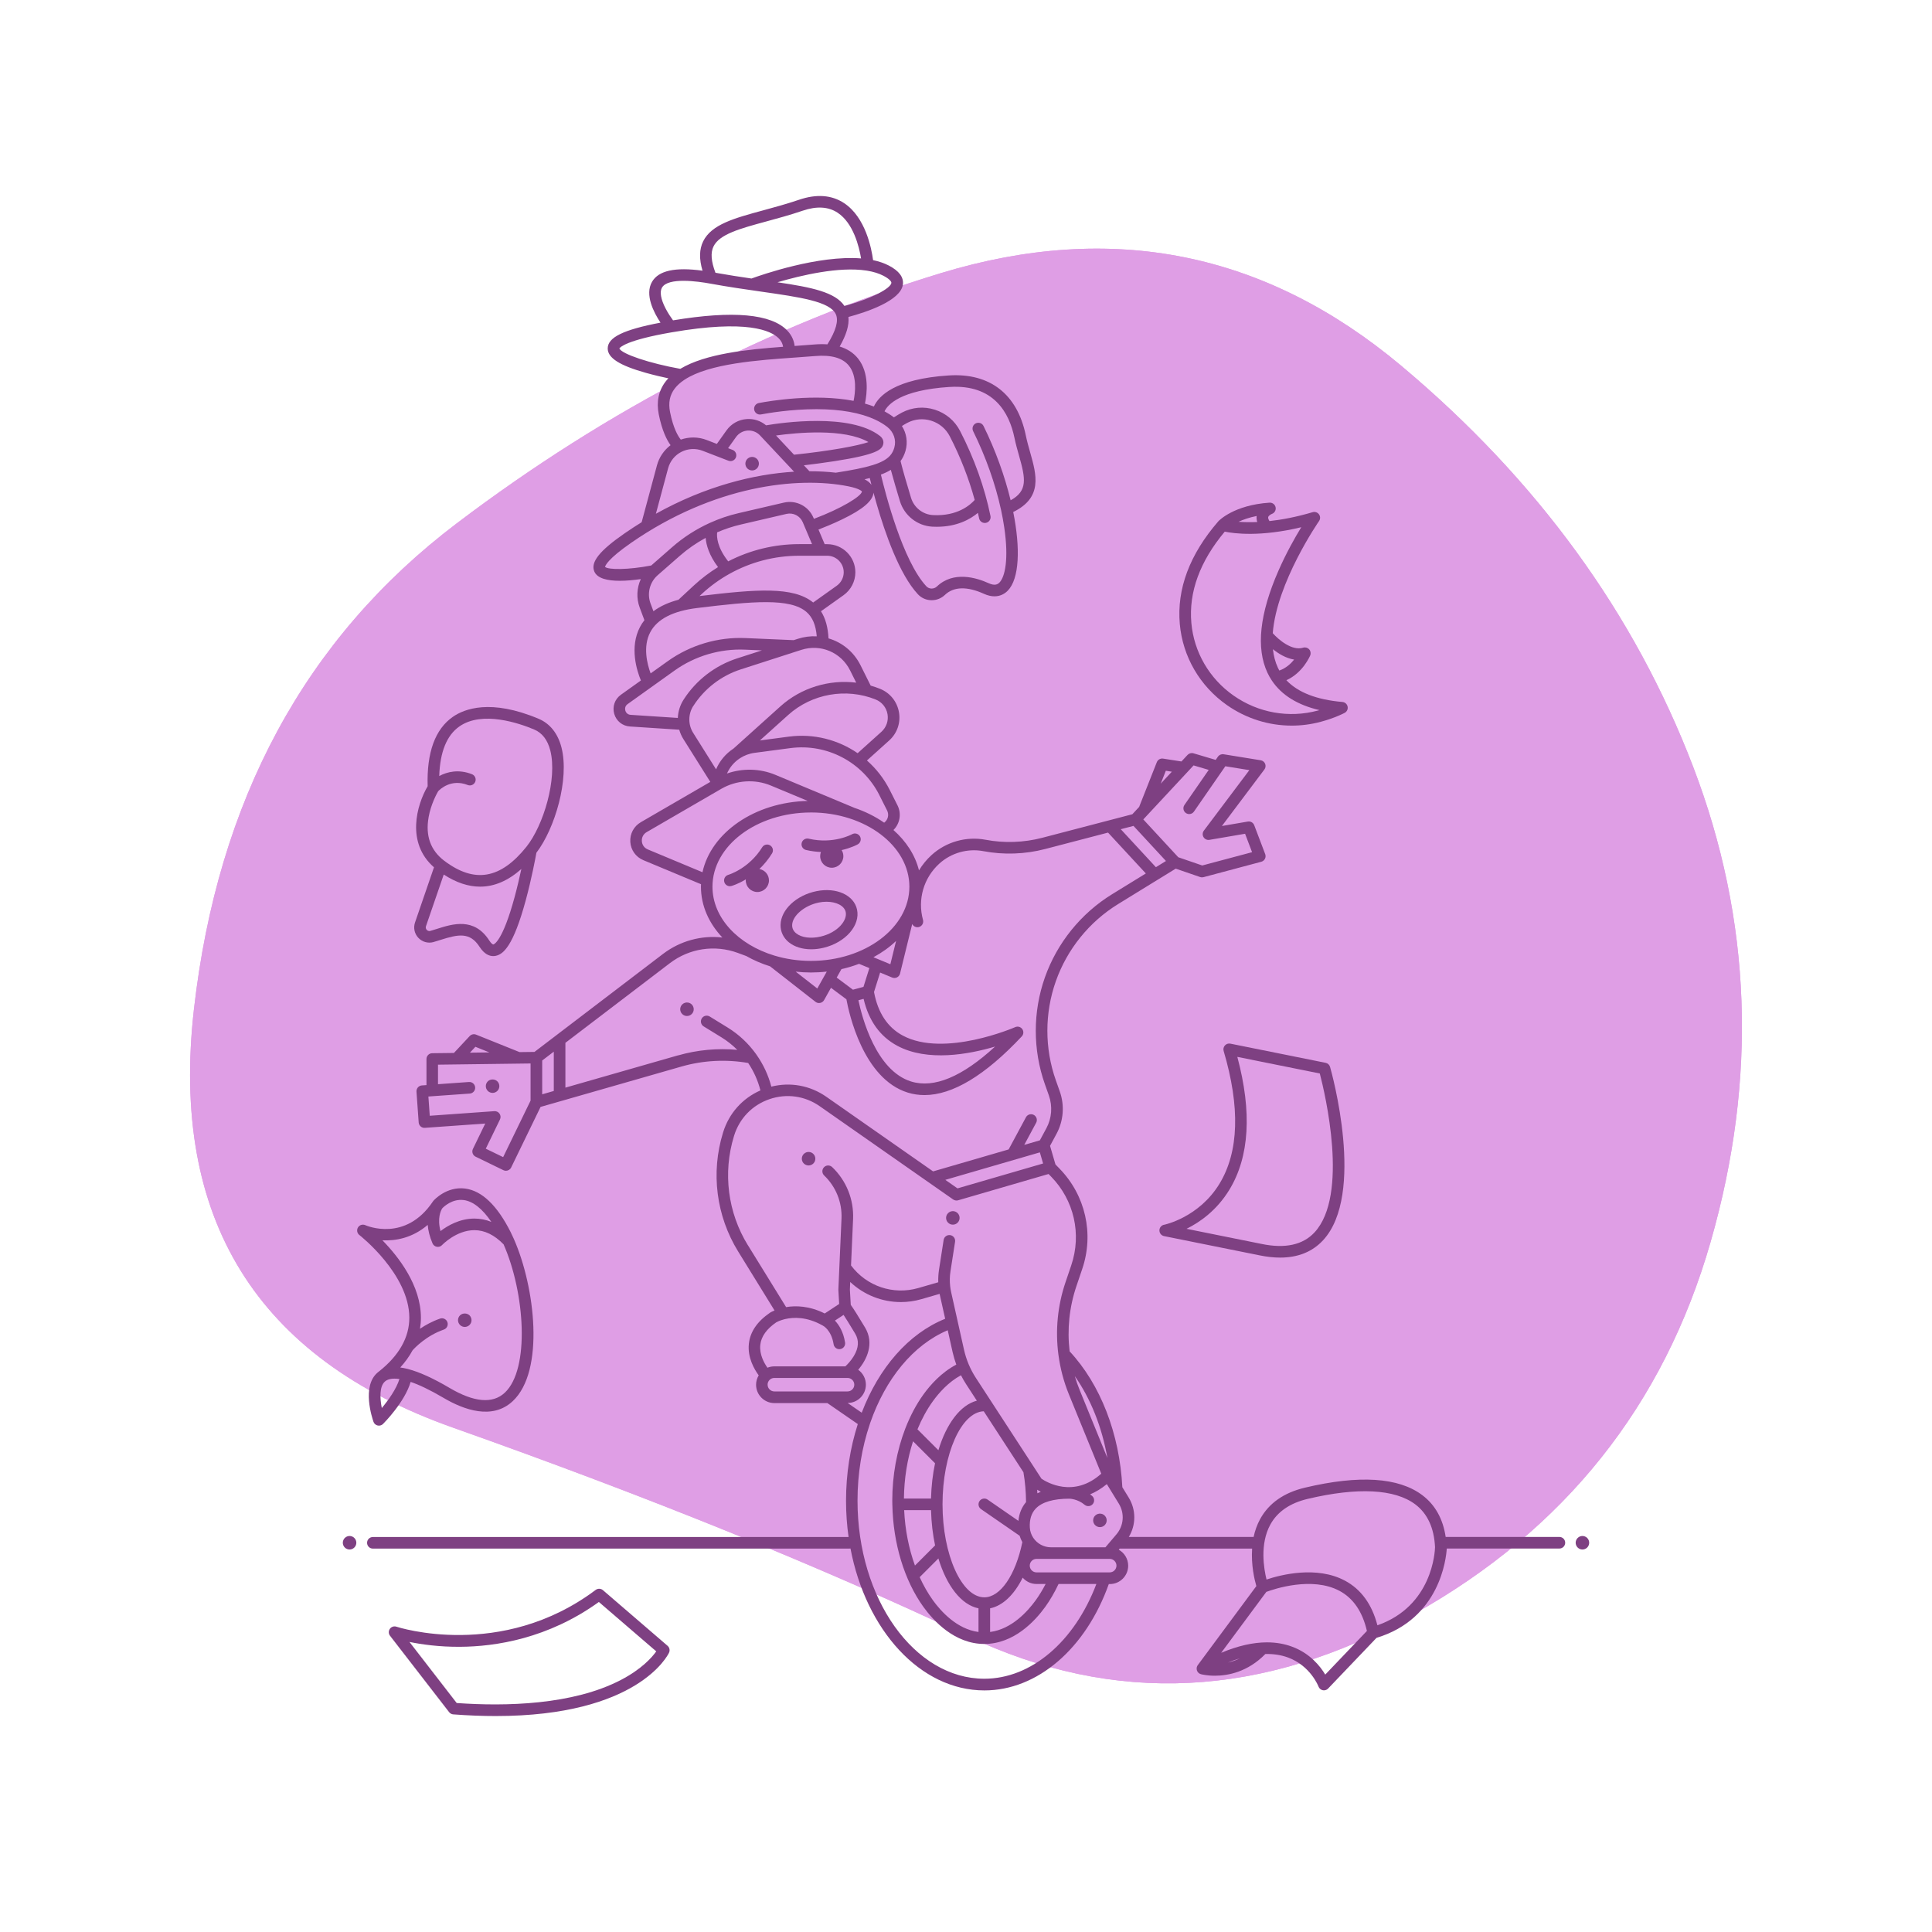 <?xml version="1.0" encoding="UTF-8"?> <svg xmlns="http://www.w3.org/2000/svg" xmlns:xlink="http://www.w3.org/1999/xlink" id="Layer_1" viewBox="0 0 1000 1000"><defs><style>.cls-1{clip-path:url(#clippath);}.cls-2,.cls-3{fill:#df9ee5;}.cls-3,.cls-4{stroke-width:0px;}.cls-4{fill:#7e4082;}</style><clipPath id="clippath"><path class="cls-3" d="M885.38,642.91c-24.33,84.67-75.5,148.83-153.5,192.5s-155,47.5-231,11.5c-76-36-164.83-72-266.5-108-101.67-36-146.33-108.17-134-216.5,12.33-108.33,57.67-192.17,136-251.5,78.33-59.33,161.83-102.5,250.5-129.5,88.67-27,168.17-11,238.5,48s120.67,128.17,151,207.5,33.33,161.33,9,246Z"></path></clipPath></defs><path class="cls-2" d="M885.38,642.91c-24.33,84.67-75.5,148.83-153.5,192.5s-155,47.5-231,11.5c-76-36-164.83-72-266.5-108-101.67-36-146.33-108.17-134-216.5,12.33-108.33,57.67-192.17,136-251.5,78.33-59.33,161.83-102.5,250.5-129.5,88.67-27,168.17-11,238.5,48s120.67,128.17,151,207.5,33.33,161.33,9,246Z"></path><g class="cls-1"><path class="cls-3" d="M885.38,642.91c-24.33,84.67-75.5,148.83-153.5,192.5s-155,47.5-231,11.5c-76-36-164.83-72-266.5-108-101.67-36-146.33-108.17-134-216.5,12.33-108.33,57.67-192.17,136-251.5,78.33-59.33,161.83-102.5,250.5-129.5,88.67-27,168.17-11,238.5,48s120.67,128.17,151,207.5,33.33,161.33,9,246Z"></path></g><path class="cls-4" d="M807.06,795.52h-58.78c-1.4-9.35-5.44-16.61-12.09-21.62-12.25-9.24-32.69-10.55-60.75-3.89-10.89,2.58-18.69,8.05-23.19,16.26-1.64,2.99-2.71,6.13-3.38,9.26h-64.6c3.77-6.21,3.83-14.06-.07-20.41l-3.28-5.34c-1.42-27.68-11.33-53.2-27.28-70.32-1.35-11.32-.18-22.88,3.54-33.84l2.98-8.79c6.2-18.27,1.67-38.2-11.8-52l-2.06-2.12-2.8-9.62,3.38-6.28c3.6-6.69,4.21-14.63,1.69-21.79l-2.08-5.88c-5.84-16.54-5.83-34.76.02-51.3,5.85-16.54,17.3-30.71,32.24-39.9l20.59-12.67s0,0,.01,0l9.2-5.66,12.64,4.35c.32.11.65.16.98.16.26,0,.52-.03.77-.1l29.89-7.97c.82-.22,1.51-.77,1.9-1.53.39-.75.44-1.64.13-2.43l-5.68-14.96c-.51-1.34-1.9-2.13-3.31-1.89l-13.42,2.3,22-29.26c.63-.84.78-1.95.39-2.92-.39-.97-1.27-1.67-2.3-1.84l-19.2-3.11c-1.14-.18-2.29.3-2.95,1.25l-1.15,1.67-11.51-3.42c-1.09-.32-2.27,0-3.05.83l-3.17,3.4-9.5-1.48c-1.39-.22-2.74.56-3.25,1.86l-9,22.76c-.04.11-.07.23-.1.34l-3.57,3.84-46.66,12.19c-9.51,2.48-19.64,2.84-29.29,1.01-10.01-1.89-20.47,1.08-28,7.94-2.58,2.35-4.74,5.03-6.48,7.92-1.96-7.91-6.63-15.08-13.22-20.9,3.35-3.31,4.27-8.46,2.1-12.77l-4-7.93c-2.99-5.93-7.03-11.07-11.82-15.29l11.52-10.36c4.13-3.72,6.02-9.2,5.05-14.67s-4.62-9.98-9.77-12.06c-1.6-.65-3.23-1.2-4.87-1.67l-5.24-10.52c-3.49-7.01-9.58-11.89-16.58-13.92-.28-5.75-1.57-10.39-3.9-14.04l11.69-8.32c3.83-2.73,6.11-7.16,6.11-11.85,0-8.02-6.53-14.55-14.55-14.55h-1.33l-3.21-7.57c2.92-1.12,7.58-3.01,12.28-5.28,10.72-5.19,15.79-9.5,16.21-13.81.39,1.47.83,3.05,1.3,4.73.1.37.21.74.32,1.12,4.34,15.06,11.78,36.45,21.34,46.72,0,0,0,0,0,0,1.79,1.92,4.22,3.02,6.86,3.09.1,0,.2,0,.3,0,2.56,0,4.98-.97,6.84-2.75,4.52-4.32,11.49-4.51,20.16-.57,2.08.94,3.9,1.31,5.49,1.31,3.39,0,5.67-1.68,6.91-2.97,5.97-6.16,6.57-21.88,2.79-40.68,15.37-7.47,12.04-19.28,8.8-30.73-.82-2.89-1.66-5.87-2.3-8.95-4.42-21.35-18.56-32.36-39.83-31-28.05,1.79-36.34,10.69-38.79,16.09-1.5-.57-3.05-1.07-4.63-1.52,1.09-5.19,2.35-15.91-3.58-23.33-2.36-2.95-5.54-5.01-9.5-6.2,3.49-6.1,4.97-11.1,4.53-15.31,8.94-2.4,27.16-8.32,28.2-16.86.45-3.72-2.01-7.01-7.31-9.76-2.43-1.26-5.17-2.17-8.13-2.79-.8-6.04-3.91-22.14-14.97-29.49-6.4-4.25-14.24-4.85-23.29-1.78-6.49,2.2-12.92,3.95-18.59,5.49-14.99,4.07-26.82,7.29-31.11,16.07-2.01,4.11-2.11,9.11-.32,15.17-14.14-1.94-22.72-.07-26.12,5.73-3.91,6.66.87,15.88,4.37,21.16-19.33,3.69-27.32,7.65-27.32,13.37,0,4.89,6.1,8.78,19.76,12.62,4.21,1.18,8.38,2.14,11.63,2.83-.51.54-1,1.1-1.44,1.68-3.64,4.77-4.82,10.48-3.52,16.99,1.67,8.34,4.13,13.2,6.1,15.94-3.41,2.59-5.91,6.24-7.04,10.43l-7.92,29.44c-2.91,1.8-5.83,3.69-8.73,5.7-13.1,9.06-17.82,14.99-15.77,19.81,1.54,3.64,6.91,4.81,13.18,4.81,3.52,0,7.31-.37,10.88-.88-2.09,4.58-2.39,9.91-.56,14.78l2.43,6.49c-.87,1.11-1.64,2.27-2.29,3.52-5.51,10.49-1.63,22.62.47,27.68l-10.36,7.4c-3.16,2.26-4.51,6.13-3.45,9.86,1.06,3.73,4.25,6.31,8.13,6.56l25.52,1.67c.48,1.7,1.2,3.34,2.17,4.88l13.91,22.13-35.94,20.85c-3.64,2.11-5.73,6.03-5.46,10.23.27,4.2,2.86,7.81,6.74,9.43l29.86,12.46c-.02.43-.04.86-.04,1.29,0,9.83,4.12,18.91,11.08,26.28-10.85-1.22-21.84,1.73-30.78,8.55l-66.46,50.67-7.73.1-22.49-9.04c-1.15-.46-2.46-.17-3.31.73l-8.17,8.75-11.25.14c-1.64.02-2.96,1.36-2.96,3v13.5s-2.39.17-2.39.17c-.79.06-1.53.43-2.05,1.03-.52.6-.78,1.38-.73,2.18l1.14,15.96c.12,1.65,1.55,2.92,3.21,2.78l31.24-2.22-6.38,13.14c-.72,1.49-.1,3.29,1.39,4.01l14.39,6.99c.42.21.87.3,1.31.3,1.11,0,2.18-.62,2.7-1.69l15.23-31.36,72.97-20.91c11.15-3.2,23.04-3.82,34.48-1.83,2.9,4.31,5.06,9.12,6.34,14.2-9.31,4.09-16.27,11.85-19.31,21.71l-.07.23c-6.36,20.65-3.49,43.05,7.86,61.44l18.83,30.52c-1.33.55-2.11,1.01-2.23,1.09-.04.03-.08.05-.13.08-6.59,4.49-10.27,9.89-10.93,16.05-.77,7.16,2.85,13.3,5.09,16.36-.86,1.43-1.36,3.09-1.36,4.87,0,5.23,4.26,9.49,9.49,9.49h27.42l15.74,10.86c-3.93,12.22-6.09,25.67-6.09,39.7,0,6.42.46,12.69,1.32,18.76h-246.23c-1.66,0-3,1.34-3,3s1.34,3,3,3h246.56c.22,0,.44-.03.65-.07,8.01,42.21,36.06,73.47,69.33,73.47,27.35,0,52.43-21.54,64.38-55.05h.54c5.23,0,9.49-4.26,9.49-9.49,0-3.56-1.97-6.66-4.88-8.29l.48-.57h68.55c-.59,8.56,1.26,16.22,2.19,19.4l-30.34,40.94c-.1.14-.19.28-.26.43,0,0,0,0,0,.01-.09.17-.15.35-.2.53,0,.01-.01.02-.01.04-.01.04-.01.08-.02.12-.03.13-.05.26-.06.39,0,.07,0,.14,0,.21,0,.11,0,.22.01.34,0,.07.02.15.03.22.02.11.05.22.08.33.02.07.04.13.06.2.04.12.1.23.16.34.03.05.05.1.08.15.08.13.17.25.26.37.02.03.04.06.06.08,0,0,0,0,0,0,.12.14.25.26.4.37.04.03.08.05.11.07.11.08.23.16.36.22.05.03.11.05.17.07.12.05.24.1.36.14.03,0,.05.02.08.03.29.08,3.07.79,7.22.79,6.7,0,16.96-1.88,26.12-11.24,4.22-.1,8.13.5,11.71,1.81,11.66,4.27,15.75,14.94,15.79,15.03.36.97,1.19,1.7,2.2,1.91.2.04.41.06.61.06.81,0,1.6-.33,2.17-.93l25.07-26.25c32.81-9.87,36.04-41.18,36.34-46.22h58.3c1.66,0,3-1.34,3-3s-1.34-3-3-3ZM577.86,794.18l-5.7,6.71h-28.1c-3.85,0-7.25-1.95-9.23-4.9,0,0,0,0,0,0-1.03-1.54-1.68-3.35-1.79-5.32-.23-4.14.79-7.43,3.02-9.79,3.24-3.42,9.14-5.16,17.53-5.16.04,0,4.19.1,7.79,3.14,1.27,1.07,3.16.91,4.23-.36,1.07-1.27.91-3.16-.36-4.23-.33-.28-.67-.55-1.01-.8,2.87-1.19,5.78-2.92,8.65-5.3l6.2,10.09c3.09,5.03,2.6,11.43-1.23,15.92ZM536.5,819.86h4.72c-1.56,3-3.26,5.82-5.11,8.39-4.13,5.72-12.43,15.01-23.63,16.46v-12.24c6.55-1.34,12.46-7.03,16.86-15.88,1.74,2,4.3,3.28,7.16,3.28ZM482.85,828.25c-2.59-3.59-4.86-7.6-6.83-11.91l9.69-9.69c4.3,14.2,11.84,24.01,20.76,25.82v12.24c-11.19-1.46-19.5-10.74-23.63-16.46ZM500.09,716.5l5.52,8.49c-8.55,2.25-15.74,11.89-19.9,25.65l-10.83-10.83c2.19-5.32,4.86-10.23,7.97-14.54,3.13-4.34,8.07-9.95,14.55-13.44.81,1.6,1.71,3.16,2.69,4.68ZM536.95,772.93c-.03-.62-.08-1.23-.12-1.85.58.36,1.21.72,1.87,1.06-.61.24-1.19.51-1.75.79ZM529.73,762.04c.85,4.96,1.3,10.14,1.35,15.44-2.25,2.66-3.58,5.91-3.95,9.71l-15.95-11.01c-1.37-.94-3.23-.6-4.17.76-.94,1.36-.6,3.23.76,4.17l19.99,13.79c.35,1.16.83,2.27,1.41,3.31-3.55,17.13-11.39,28.56-19.69,28.56-11.72,0-21.63-22.05-21.63-48.15s9.75-47.78,21.34-48.14l20.54,31.55ZM472.6,746.01l11.38,11.38c-1.19,5.63-1.92,11.78-2.09,18.26h-14.02c.11-10.36,1.75-20.47,4.73-29.64ZM481.9,781.65c.17,6.48.9,12.62,2.1,18.25l-10.42,10.42c-3.19-8.79-5.12-18.57-5.59-28.67h13.91ZM573.19,754.67l-14.38-35.25c-.96-2.35-1.79-4.74-2.5-7.16,8.26,11.8,14.08,26.44,16.88,42.41ZM495.6,615.1l-6.31-4.41,48.94-14.23,1.67,5.76-44.3,12.88ZM598.29,448.86l-18.18-19.66,6.58-1.72,16.81,18.17-5.21,3.21ZM617.79,396.17l7.84,2.33-12.57,18.16c-.94,1.36-.6,3.23.76,4.17,1.36.94,3.23.6,4.17-.76l16.24-23.46,12.43,2.01-23.55,31.32c-.74.98-.8,2.32-.16,3.37.64,1.05,1.86,1.6,3.07,1.39l18.43-3.15,3.62,9.54-25.79,6.88-12.4-4.26-18.11-19.58,23.04-24.75s0,0,0,0l2.98-3.21ZM603.43,398.94l3.12.49-5.76,6.19,2.64-6.68ZM447,517.01c2.64,11.32,8.49,19.49,17.43,24.28,15.66,8.41,37.11,4.42,50.63.41-17.04,15.66-31.62,21.74-43.44,18.09-18.27-5.64-25.47-33.34-27.31-42.06l2.68-.72ZM446.93,510.81l-5.45,1.46-8.41-6.27,2.46-4.39c3.16-.71,6.21-1.62,9.12-2.73l5.33,2.21-3.05,9.73ZM423.03,511.65l-11.18-8.73c2.58.28,5.21.44,7.89.44s5.52-.16,8.2-.47l-4.91,8.76ZM452.1,495.46c4.39-2.37,8.34-5.21,11.71-8.42l-2.96,12.05-8.76-3.63ZM455.17,411.59l4,7.93c1.08,2.15.48,4.77-1.44,6.23l-.09.07c-4.57-3.18-9.79-5.8-15.49-7.71-.03-.01-.06-.03-.09-.05l-40.69-16.99c-8-3.34-17-3.52-25.08-.7,1.41-3.22,3.72-5.93,6.63-7.85.04-.02.08-.05.12-.08,2.22-1.43,4.77-2.41,7.54-2.77l18.52-2.45c18.96-2.5,37.48,7.28,46.08,24.36ZM459.37,369.61c.6,3.42-.58,6.85-3.16,9.17l-12.3,11.07c-10.18-7-22.81-10.26-35.61-8.57l-14.99,1.98,14.67-13.2c12.24-11.02,30.01-14.15,45.28-7.99,3.22,1.3,5.5,4.12,6.11,7.54ZM436.71,296.19c0,2.76-1.34,5.36-3.59,6.97l-12.22,8.7c-10.22-8.35-29.2-6.94-58.83-3.34l1.16-1.08c4.41-4.09,9.25-7.59,14.41-10.46.03-.02.05-.03.08-.04,10.9-6.05,23.22-9.29,35.93-9.29h14.51c4.71,0,8.55,3.84,8.55,8.55ZM338.23,316.39l-1.51-4.03c-1.92-5.13-.44-11.01,3.68-14.62l11.44-10.02c4.11-3.6,8.61-6.72,13.4-9.31.32,3.75,1.8,9.01,6.41,15.12-4.42,2.73-8.61,5.9-12.49,9.49l-7.99,7.41c-5.18,1.38-9.5,3.36-12.94,5.94ZM413.66,281.64c-12.93,0-25.49,3.1-36.74,8.92-5.8-7.35-5.99-12.78-5.72-15.03,3.98-1.71,8.1-3.08,12.33-4.06l23.53-5.47c3.49-.82,7.05,1,8.45,4.3l4.8,11.33h-6.65ZM447.48,248.08c.94-.21,1.85-.42,2.72-.65,0,0,0,.01,0,.02.09.39.2.82.31,1.27.17.69.35,1.45.56,2.26-.84-1.22-2.12-2.17-3.6-2.91ZM491.48,200.29c22.96-1.46,30.93,13.45,33.58,26.23.68,3.29,1.56,6.38,2.4,9.37,3.33,11.74,4.63,18.15-4.36,23.06-3.01-12.39-7.76-25.77-14.03-38.46-.73-1.49-2.54-2.09-4.02-1.36-1.49.73-2.09,2.53-1.36,4.02,6.52,13.19,11.51,27.3,14.41,40.6,0,.04.02.07.03.11.67,3.09,1.23,6.14,1.67,9.13,2.45,16.62.33,25.63-2.46,28.51-.91.94-2.37,1.84-5.61.37-6.33-2.88-18.23-6.48-26.79,1.69-.77.73-1.78,1.1-2.83,1.08-1.02-.03-1.96-.45-2.65-1.19-12.18-13.09-21.16-47.95-23.51-57.8,1.9-.72,3.62-1.52,5.14-2.46,1.29,4.8,3.16,11.1,4.7,16.19,2.28,7.5,9.03,12.81,16.81,13.22.78.04,1.53.06,2.27.06,10.45,0,17.35-3.91,21.29-7.2.21.94.44,1.89.63,2.83.29,1.42,1.54,2.4,2.94,2.4.2,0,.4-.02.6-.06,1.62-.33,2.67-1.91,2.34-3.54-2.98-14.64-8.42-29.87-15.75-44.04-2.73-5.29-7.38-9.2-13.07-11-5.68-1.8-11.7-1.28-16.97,1.47-1.38.72-2.78,1.57-4.2,2.51-1.51-1.16-3.15-2.2-4.86-3.13,1.64-3.4,8.15-10.99,33.65-12.62ZM466.83,220.5c.96-.61,1.91-1.17,2.84-1.66,3.84-2,8.23-2.38,12.38-1.07,4.16,1.32,7.55,4.17,9.55,8.04,5.49,10.63,9.87,21.86,12.9,32.96-2.15,2.44-8.83,8.52-21.58,7.84-5.26-.28-9.84-3.88-11.38-8.97-1.9-6.24-4.28-14.3-5.42-18.99,1.11-1.51,1.97-3.23,2.55-5.23,1.3-4.51.58-9.11-1.84-12.91ZM461.37,146.45c-.34,2.79-10.27,8.21-24.28,11.91-4.78-7.13-16.92-9.64-34.66-12.26,12.41-3.65,31.84-8.2,45.95-6.06.19.05.38.08.58.09,3.07.51,5.88,1.35,8.29,2.6,3.18,1.65,4.21,3.04,4.12,3.72ZM369.32,127.54c3.09-6.34,13.77-9.24,27.29-12.91,5.76-1.56,12.28-3.34,18.94-5.6,7.2-2.44,13.26-2.08,18.03,1.09,8.13,5.39,11.1,17.55,12.1,23.63-22.16-1.76-51.54,8.52-56.71,10.41-5.84-.85-12.12-1.81-18.65-2.98-2.25-5.89-2.6-10.38-1.01-13.64ZM342.66,148.84c3.17-5.39,18.5-3.23,24.94-2.05,9.54,1.75,18.55,3.03,26.5,4.17,19.86,2.84,35.54,5.08,38.53,11.69,1.51,3.33.08,8.43-4.36,15.58-2.14-.15-4.44-.13-6.9.08-3.08.27-6.48.5-10.08.76-.25-2.33-1.22-5.26-3.75-7.92-8.26-8.72-28.17-10.51-59.17-5.34-1-1.36-2.55-3.61-3.88-6.18-2.47-4.77-3.12-8.61-1.84-10.79ZM320.57,180.36c.42-.66,3.71-4.3,27.05-8.34,38.94-6.74,51.45-.95,55.45,3.11,1.6,1.62,2.11,3.26,2.26,4.37-18.35,1.35-40.15,3.56-53.21,11.41-15.8-2.82-30.24-7.64-31.55-10.54ZM349.25,201.1c1.26-1.66,2.92-3.12,4.87-4.43.09-.05.18-.11.27-.18,12.7-8.32,37.98-10.09,57.17-11.43,3.68-.26,7.16-.5,10.33-.77,8.38-.72,14.27.96,17.5,4.99,4.33,5.39,3.31,13.94,2.43,18.2-20.13-3.86-43.22.02-49.05,1.13-1.63.31-2.7,1.88-2.39,3.51.31,1.63,1.88,2.7,3.51,2.39,3.37-.64,15.33-2.72,28.62-2.72.1,0,.2,0,.3,0,12.34.03,22.57,1.87,30.1,5.37.08.04.17.09.25.12,2.24,1.06,4.26,2.27,6,3.62,3.45,2.69,4.88,6.85,3.72,10.86-.45,1.54-1.13,2.88-2.18,4.06-.02.02-.04.04-.05.06-3.55,3.93-11.2,6.16-27.78,8.74-.06,0-.12.03-.18.05-4.27-.5-8.87-.76-13.72-.75l-2.89-3.08c4.17-.49,10.01-1.23,15.86-2.14,21.94-3.41,24.42-6.01,25.17-8.59.47-1.63-.15-3.29-1.65-4.46-15.45-12.05-51.05-6.84-58.94-5.5-2.77-2.32-6.31-3.5-9.97-3.25-4.23.28-8.06,2.42-10.52,5.87l-4.99,7-5.26-2.03c-4.32-1.67-9.08-1.7-13.4-.2-1.35-1.65-3.85-5.68-5.56-14.24-.96-4.81-.17-8.79,2.41-12.17ZM401.66,225.42c10.9-1.51,35.29-3.82,47.85,3.4-5.47,1.91-19.75,4.57-38.52,6.54l-9.32-9.94ZM345.82,242.37c.99-3.68,3.5-6.78,6.9-8.5,3.39-1.72,7.38-1.93,10.93-.56l13.38,5.16c1.55.6,3.28-.17,3.88-1.72.6-1.55-.17-3.28-1.72-3.88l-2.34-.9,4.1-5.74c1.41-1.98,3.61-3.21,6.03-3.37,2.43-.17,4.77.76,6.43,2.53l17.6,18.76c-21.03,1.29-46.06,7.58-71.52,21.77l6.33-23.56ZM313.17,293.43c.13-.67,1.38-4.07,13.61-12.54,42.69-29.54,86.02-34.44,112.34-29.17,6.04,1.21,6.98,2.64,7.02,2.64,0,0,0,0,0,0-.17,2.46-10.66,8.85-24.86,14.19l-.25-.59c-2.54-6-8.99-9.28-15.33-7.8l-23.53,5.47c-5.05,1.17-9.97,2.86-14.68,4.99-.08.03-.17.07-.25.11-7.01,3.2-13.55,7.4-19.35,12.49l-10.82,9.48c-11.84,2.28-22.14,2.28-23.89.74ZM336.57,327.24c3.57-6.78,11.71-10.99,24.17-12.52,28.8-3.53,48.31-5.29,56.73,2.07,3.1,2.72,4.81,6.76,5.28,12.57-3.23-.17-6.54.24-9.8,1.29l-2.14.69-24.96-1.08c-14.28-.62-28.55,3.62-40.18,11.93l-8.91,6.36c-1.75-4.74-4.13-13.85-.19-21.31ZM323.68,367.78c-.14-.49-.47-2.17,1.17-3.34l24.31-17.37c10.55-7.53,23.48-11.37,36.43-10.81l8.79.38-12.81,4.13c-11.44,3.69-21.31,11.3-27.78,21.43-1.83,2.86-2.8,6.12-2.95,9.4l-24.43-1.6c-2-.13-2.61-1.73-2.75-2.22ZM358.85,365.43c5.72-8.96,14.45-15.69,24.56-18.95l28.84-9.3s0,0,0,0l2.52-.81c9.96-3.21,20.58,1.26,25.24,10.63l3.16,6.34c-14.02-1.72-28.49,2.61-39.22,12.26l-24.29,21.86c-3.99,2.6-7.14,6.33-9.02,10.75l-11.86-18.88c-2.66-4.24-2.64-9.7.05-13.92ZM335.28,439.65c-1.79-.75-2.94-2.35-3.06-4.29s.8-3.68,2.48-4.65l38.63-22.41c7.79-4.52,17.41-5.15,25.72-1.68l19.03,7.94c-27.4.61-50,16.38-54.48,36.91l-28.33-11.82ZM419.74,420.53c14.07,0,26.83,4.32,36.06,11.3.02.02.05.04.07.06,9.16,6.95,14.82,16.51,14.82,27.06,0,21.18-22.86,38.41-50.96,38.41-6.68,0-13.06-.98-18.91-2.75-.01,0-.02,0-.04-.01-18.74-5.68-32.01-19.51-32.01-35.65,0-21.18,22.86-38.41,50.96-38.41ZM246.07,541.82l7.23,2.91-10.07.13,2.84-3.04ZM260.44,598.93l-9-4.37,7.34-15.12c.47-.96.39-2.1-.21-2.99-.6-.89-1.62-1.38-2.7-1.31l-33.43,2.38-.71-9.97,21.43-1.52c1.65-.12,2.9-1.55,2.78-3.21-.12-1.65-1.55-2.91-3.21-2.78l-16.03,1.14v-10.11s41.66-.54,41.66-.54c0,0,0,0,0,0l6.26-.08v19.23l-14.2,29.25ZM280.64,548.91l6-4.57v20.35l-6,1.72v-17.49ZM351.08,546.21l-58.43,16.75v-23.2l54.07-41.22c10.11-7.71,23.27-9.69,35.2-5.3l4.28,1.58s.01,0,.02,0c3.79,2.16,7.94,3.96,12.35,5.34l23.51,18.37c.53.42,1.18.64,1.85.64.2,0,.4-.02.59-.06.86-.17,1.6-.71,2.03-1.47l3.56-6.36,7.99,5.96c1.28,7.02,8.66,41.14,31.75,48.28,2.78.86,5.66,1.29,8.65,1.29,14.52,0,31.42-10.18,50.37-30.37.98-1.04,1.08-2.62.26-3.79-.82-1.16-2.35-1.59-3.66-1.01-.36.16-36.7,15.91-58.21,4.36-7.88-4.23-12.88-11.82-14.87-22.54l3.16-10.07,6.24,2.59c.37.15.76.23,1.15.23.47,0,.93-.11,1.36-.32.78-.4,1.35-1.11,1.56-1.96l6.3-25.67c.62,1.27,2.07,1.96,3.48,1.57,1.6-.44,2.54-2.09,2.1-3.69-2.9-10.57.33-21.73,8.43-29.11,6.14-5.59,14.69-8.02,22.84-6.47,10.52,1.99,21.56,1.6,31.92-1.1l32.59-8.51,19.56,21.15-17.48,10.76c-16.1,9.91-28.45,25.19-34.75,43.01-6.3,17.83-6.31,37.47-.02,55.3l2.08,5.88c1.96,5.57,1.49,11.74-1.31,16.94l-3.37,6.25-8.08,2.35,6.16-11.45c.79-1.46.24-3.28-1.22-4.06s-3.28-.24-4.06,1.22l-8.96,16.64-39.1,11.37-55.23-38.6c-8.43-5.89-18.67-7.74-28.5-5.27-1.54-5.91-4.14-11.48-7.62-16.43-.1-.18-.22-.36-.36-.52-3.91-5.43-8.87-10.1-14.63-13.64l-9.27-5.7c-1.41-.87-3.26-.43-4.13.98-.87,1.41-.43,3.26.98,4.13l9.27,5.7c2.97,1.83,5.69,4,8.13,6.44-10.24-.94-20.66.02-30.54,2.85ZM387.13,644.58c-10.44-16.92-13.07-37.52-7.23-56.52l.07-.23c2.76-8.96,9.42-15.85,18.29-18.9,8.87-3.05,18.36-1.72,26.04,3.65l69.03,48.25c.17.12.34.21.53.29.05.02.09.04.14.06.17.06.33.11.51.14.02,0,.05.01.07.02.16.02.31.04.47.04.04,0,.08,0,.11,0,.05,0,.09,0,.14,0,.2-.02.4-.05.59-.1l46.84-13.62,1.33,1.36c11.89,12.18,15.88,29.76,10.42,45.89l-2.98,8.79c-4.11,12.11-5.31,24.92-3.68,37.42,0,.09.02.17.04.26.93,6.93,2.72,13.77,5.4,20.34l16.75,41.05c-14.29,12.84-28.39,4.35-30.95,2.6l-3.92-6.02s-.02-.02-.02-.04l-29.98-46.06c-2.94-4.52-5.03-9.48-6.2-14.74l-6.63-29.68c-.23-1.04-.4-2.1-.52-3.15,0-.01,0-.03,0-.04-.28-2.52-.22-5.06.17-7.58l2.38-15.34c.25-1.64-.87-3.17-2.5-3.42-1.63-.25-3.17.87-3.42,2.5l-2.38,15.34c-.34,2.18-.47,4.37-.4,6.56l-10.39,3c-12.92,3.73-26.75-.97-34.76-11.7l1.06-24.03c.44-10.11-3.5-19.91-10.83-26.89-1.2-1.14-3.1-1.1-4.24.1-1.14,1.2-1.1,3.1.1,4.24,6.07,5.79,9.34,13.91,8.98,22.28l-1.62,36.69c0,.1,0,.2,0,.3l.41,7.24-7.47,4.92c-7.97-3.97-14.96-4.14-19.99-3.29l-19.73-31.97ZM393.53,696.08c.47-4.29,3.25-8.21,8.26-11.64.33-.19,1.76-.95,4.04-1.55.21-.03.41-.08.61-.15,4.25-.99,11.06-1.27,19.11,3.2.02.01.05.02.07.03.05.03.1.06.16.09.18.09,4.5,2.2,5.7,9.74.24,1.48,1.51,2.53,2.96,2.53.16,0,.32-.01.48-.04,1.64-.26,2.75-1.8,2.49-3.43-.89-5.59-3.19-9.15-5.26-11.32l4.48-2.95c1.1,1.67,2.95,4.6,5.98,9.65,2.12,3.55,1.9,7.37-.68,11.67-1.48,2.46-3.35,4.37-4.37,5.32h-36.77c-1.26,0-2.46.25-3.56.7-1.71-2.42-4.24-6.92-3.7-11.83ZM397.3,716.71c0-1.92,1.57-3.49,3.49-3.49h37.9c1.92,0,3.49,1.57,3.49,3.49s-1.57,3.49-3.49,3.49h-9.51s0,0,0,0h-28.38c-1.92,0-3.49-1.57-3.49-3.49ZM438.76,726.19c5.2-.04,9.42-4.28,9.42-9.49,0-3.18-1.58-5.99-3.98-7.71,4.48-5.26,8.48-13.62,3.56-21.85-3.43-5.73-6.03-9.86-7.41-11.76l-.45-7.89.17-3.94c7.11,6.69,16.5,10.4,26.2,10.4,3.53,0,7.1-.49,10.61-1.5l9.47-2.74c.03.14.05.28.08.42l2.79,12.47c-19.05,7.65-34.4,25.54-43.2,48.61l-7.25-5ZM509.48,868.91c-36.19,0-65.63-41.34-65.63-92.15,0-14.1,2.27-27.57,6.37-39.66.09-.21.17-.42.21-.63,7.84-22.67,22.16-40.36,40.11-47.94l2.52,11.27c.5,2.22,1.14,4.4,1.92,6.52-7.68,4.02-13.42,10.47-17,15.44-3.72,5.16-6.86,11.1-9.36,17.55-.03.07-.05.13-.08.2-4.33,11.27-6.7,24.12-6.7,37.25,0,.58.02,1.16.03,1.75,0,.05-.01.09-.01.14,0,.07.02.13.02.2.38,19.99,6.19,39.17,16.1,52.91,5.16,7.15,16.11,19.15,31.5,19.15s26.34-12,31.5-19.15c2.58-3.58,4.9-7.59,6.93-11.9h19.57c-11.34,29.93-33.76,49.05-57.99,49.05ZM574.4,813.86h-28.34s-.02,0-.03,0h-9.54c-1.92,0-3.49-1.57-3.49-3.49s1.57-3.49,3.49-3.49h37.9c1.92,0,3.49,1.57,3.49,3.49s-1.57,3.49-3.49,3.49ZM635.57,860.55c2.12-.85,4.19-1.59,6.2-2.2-2.14,1.04-4.23,1.74-6.2,2.2ZM685.94,866.76c-2.59-4.34-7.86-10.99-17.19-14.45-4.02-1.49-8.34-2.23-12.96-2.23-7.2,0-15.12,1.81-23.71,5.41l23.37-31.53c4.04-1.51,23.69-8.12,37.88-.53,7.13,3.82,11.9,10.79,14.18,20.75l-21.56,22.58ZM712.95,841.27c-2.83-10.89-8.46-18.66-16.8-23.12-14.67-7.85-33.27-3.03-40.6-.59-1.39-5.65-3.55-18.39,1.98-28.45,3.65-6.64,10.14-11.11,19.29-13.28,25.87-6.13,45.15-5.15,55.75,2.85,6.3,4.75,9.73,12.2,10.2,22.13-.05,2.1-1.26,30.46-29.83,40.45Z"></path><path class="cls-4" d="M179,801.43c.19.13.39.23.6.32.21.09.43.16.66.2.22.05.45.07.68.07s.46-.02.68-.07c.23-.04.45-.11.66-.2s.41-.19.6-.32.37-.27.53-.44c.66-.65,1.03-1.55,1.03-2.47,0-.23-.02-.46-.07-.68-.04-.23-.11-.45-.2-.66-.09-.21-.19-.41-.32-.6-.13-.19-.27-.37-.44-.53-.16-.17-.34-.31-.53-.44-.19-.13-.39-.23-.6-.32s-.43-.16-.66-.2c-.45-.09-.91-.09-1.36,0-.23.04-.45.11-.66.2-.21.09-.41.19-.6.32-.2.13-.37.27-.54.44-.16.16-.3.34-.43.53-.13.19-.24.39-.32.6-.09.21-.16.43-.2.66-.05.22-.07.45-.07.68,0,.92.37,1.82,1.02,2.47.17.17.34.31.54.44Z"></path><path class="cls-4" d="M418.52,603.24c.23,0,.46-.02.68-.07.23-.04.45-.11.66-.2.21-.08.41-.19.6-.32.19-.13.37-.27.53-.43.66-.65,1.03-1.56,1.03-2.48s-.37-1.82-1.03-2.47c-.16-.16-.34-.31-.53-.44-.19-.12-.39-.23-.6-.32s-.43-.15-.66-.2c-1.13-.23-2.34.14-3.15.96-.66.65-1.03,1.55-1.03,2.47s.37,1.83,1.03,2.48c.65.65,1.55,1.02,2.47,1.02Z"></path><path class="cls-4" d="M237.33,684.66c.09.21.2.41.32.6.13.19.28.37.44.53.65.66,1.55,1.03,2.47,1.03.23,0,.46-.02.69-.07.22-.04.44-.11.65-.2s.42-.19.61-.32.37-.27.53-.44c.16-.16.31-.34.43-.53.13-.19.24-.39.33-.6.08-.21.15-.43.2-.66.04-.22.06-.45.06-.68,0-.92-.37-1.82-1.02-2.48-1.31-1.3-3.65-1.3-4.95,0-.65.66-1.03,1.56-1.03,2.48,0,.23.02.46.07.68.05.23.11.45.2.66Z"></path><path class="cls-4" d="M357.52,519.47c-.19-.13-.4-.23-.61-.32-.21-.09-.43-.16-.65-.2-1.14-.23-2.35.14-3.16.95-.16.17-.31.34-.44.54-.12.19-.23.39-.32.6s-.15.43-.2.66c-.04.22-.07.45-.07.68s.03.46.07.68c.05.23.11.45.2.66s.2.41.32.6c.13.2.28.37.44.53.65.66,1.55,1.03,2.47,1.03.23,0,.46-.02.69-.07.22-.04.44-.11.65-.2.21-.09.42-.19.61-.32.19-.13.37-.27.53-.44.16-.16.31-.34.43-.53.13-.19.24-.39.33-.6.08-.21.15-.43.2-.66.04-.22.06-.45.06-.68,0-.92-.37-1.82-1.02-2.48-.16-.16-.34-.3-.53-.43Z"></path><path class="cls-4" d="M391.24,237.09c-.19-.13-.39-.24-.6-.33-.21-.08-.43-.15-.66-.2-.45-.09-.91-.09-1.36,0-.23.05-.45.12-.66.2-.21.09-.41.2-.6.33-.19.12-.37.27-.54.43-.16.16-.3.34-.43.53-.13.19-.23.4-.32.61s-.16.43-.2.65c-.05.23-.07.46-.07.68s.02.46.07.69c.04.22.11.44.2.65.09.21.19.42.32.61.13.19.27.37.43.53.66.65,1.56,1.03,2.48,1.03.23,0,.46-.03.68-.07.23-.05.45-.12.66-.2.21-.09.41-.2.6-.32.19-.13.37-.28.54-.44.16-.16.3-.34.43-.53.13-.19.23-.4.32-.61.09-.21.16-.43.2-.65.05-.23.07-.46.07-.69,0-.92-.37-1.82-1.02-2.47-.17-.16-.35-.31-.54-.43Z"></path><path class="cls-4" d="M258.19,560.84c-.09-.21-.2-.41-.32-.6-.13-.19-.28-.37-.44-.53-1.3-1.31-3.64-1.31-4.95,0-.16.16-.31.34-.43.53-.13.19-.24.39-.33.6-.08.21-.15.43-.2.66-.04.22-.06.45-.06.68s.02.46.06.69c.05.22.12.44.2.65.09.21.2.41.33.6.12.2.27.38.43.54.65.65,1.55,1.02,2.47,1.02s1.83-.37,2.48-1.02c.16-.16.31-.34.44-.54.12-.19.23-.39.32-.6.08-.21.15-.43.2-.65.04-.23.07-.46.07-.69s-.03-.46-.07-.68c-.05-.23-.12-.45-.2-.66Z"></path><path class="cls-4" d="M489.96,631.72c.09.21.19.42.32.61.13.19.28.37.44.53.16.16.34.31.53.43.19.13.39.24.6.33.21.08.43.15.66.19.22.05.45.07.68.07s.46-.02.69-.07c.22-.04.44-.11.65-.19.21-.09.42-.2.61-.33.19-.12.37-.27.53-.43.16-.16.31-.34.43-.53.13-.19.24-.4.32-.61.09-.21.16-.43.2-.65.05-.23.07-.46.07-.69s-.02-.45-.07-.68c-.04-.22-.11-.44-.2-.65-.08-.22-.19-.42-.32-.61-.12-.19-.27-.37-.43-.53-.16-.16-.34-.31-.53-.43-.19-.13-.4-.24-.61-.33-.21-.09-.43-.15-.65-.2-.45-.09-.92-.09-1.37,0-.23.05-.45.11-.66.2-.21.09-.41.2-.6.33-.19.12-.37.27-.53.43-.16.16-.31.34-.44.53-.13.19-.23.39-.32.61-.09.21-.16.43-.2.65-.05.23-.07.46-.07.68s.02.46.07.69c.04.22.11.44.2.65Z"></path><path class="cls-4" d="M572.55,785.6c-.09-.21-.2-.41-.33-.6-.12-.19-.27-.37-.43-.53s-.34-.31-.53-.44c-.19-.12-.4-.23-.61-.32s-.43-.15-.65-.2c-1.14-.23-2.35.15-3.16.96-.16.16-.31.34-.44.53-.12.19-.23.39-.32.6-.09.22-.15.44-.2.66-.04.23-.07.46-.07.68,0,.23.03.46.07.69.05.22.11.44.2.65.09.21.2.42.32.61.13.19.28.37.44.53s.34.31.53.43c.19.13.39.24.61.33.21.08.43.15.65.2.23.04.46.06.68.06.23,0,.46-.02.69-.06.22-.05.44-.12.65-.2.21-.09.42-.2.61-.33.19-.12.37-.27.53-.43s.31-.34.43-.53c.13-.19.24-.4.33-.61.08-.21.15-.43.2-.65.04-.23.06-.46.06-.69s-.02-.45-.06-.68c-.05-.22-.12-.44-.2-.66Z"></path><path class="cls-4" d="M822.49,797.84c-.04-.23-.11-.45-.2-.66-.08-.21-.19-.41-.32-.6-.13-.19-.27-.37-.43-.53-.16-.17-.34-.31-.54-.44-.19-.13-.39-.23-.6-.32s-.43-.16-.65-.2c-.46-.09-.92-.09-1.37,0-.23.04-.45.11-.66.2s-.41.19-.6.32c-.19.13-.37.27-.53.44-.17.16-.31.34-.44.53-.13.19-.23.39-.32.6s-.16.43-.2.66c-.05.22-.07.45-.07.68,0,.92.37,1.82,1.03,2.47.16.17.34.31.53.44.19.13.39.23.6.32s.43.16.66.2c.22.05.45.07.68.07s.46-.02.69-.07c.22-.04.44-.11.65-.2s.41-.19.6-.32c.2-.13.38-.27.54-.44.65-.65,1.02-1.55,1.02-2.47,0-.23-.02-.46-.07-.68Z"></path><path class="cls-4" d="M408.33,487.75c2.92,2.36,7.01,3.6,11.54,3.6,2.05,0,4.19-.25,6.36-.77,11.39-2.71,19.18-11.61,17.36-19.84-1.65-7.48-10.67-11.56-20.97-9.48-10.43,2.1-18.42,9.58-18.6,17.4-.08,3.55,1.45,6.78,4.31,9.1ZM423.8,467.14c1.36-.27,2.71-.4,3.99-.4,5.09,0,9.22,2.05,9.94,5.3.96,4.33-4.1,10.62-12.89,12.71-5.09,1.21-9.98.58-12.74-1.66-1.42-1.15-2.12-2.59-2.08-4.29.11-4.84,6.43-10.17,13.79-11.65Z"></path><path class="cls-4" d="M386.01,455.7c0,3.31,2.69,6,6,6s6-2.69,6-6c0-2.95-2.15-5.41-4.96-5.9,2.28-2.17,4.55-4.84,6.56-8.09.87-1.41.44-3.26-.97-4.13-1.41-.87-3.26-.44-4.13.97-6.86,11.07-17.35,14.21-17.54,14.26-1.59.45-2.52,2.1-2.08,3.69.37,1.33,1.57,2.2,2.89,2.2.27,0,.54-.04.8-.11.26-.07,3.38-.97,7.45-3.43-.02.18-.03.36-.03.54Z"></path><path class="cls-4" d="M417.18,439.94c2.72.64,5.31.95,7.74,1.05-.26.67-.4,1.39-.4,2.15,0,3.31,2.69,6,6,6s6-2.69,6-6c0-1.15-.33-2.22-.89-3.13,5.01-1.14,8.11-2.85,8.36-2.99,1.44-.82,1.95-2.65,1.14-4.09-.82-1.44-2.65-1.95-4.09-1.14-.1.05-9.64,5.33-22.48,2.31-1.61-.38-3.23.62-3.61,2.23-.38,1.61.62,3.23,2.23,3.61Z"></path><path class="cls-4" d="M234.61,887.36c7.85.59,15.16.86,21.98.86,73.34,0,89.02-31.35,89.71-32.8.57-1.22.26-2.67-.76-3.55l-33.46-28.8c-1.07-.92-2.63-.97-3.76-.13-48.83,36.62-102.44,19.27-103.12,19.04-1.25-.42-2.64.02-3.4,1.1-.77,1.08-.74,2.53.07,3.58l30.6,39.55c.52.67,1.3,1.09,2.15,1.16ZM238.13,852.38c18.35-.1,45.53-4.25,71.84-23.2l29.71,25.57c-2.14,3.01-7.44,9.11-18.25,14.76-24.99,13.05-59.77,13.76-85.04,11.97l-24.45-31.61c6.15,1.25,15.22,2.59,26.2,2.51Z"></path><path class="cls-4" d="M635.08,364.97c9.97,6.98,21.66,10.61,33.51,10.61,5.01,0,10.05-.65,14.99-1.97,7.5-2,12.23-4.54,12.43-4.64,1.17-.63,1.78-1.95,1.51-3.25s-1.36-2.27-2.68-2.38c-13.34-1.15-23.05-4.94-29.01-11.26,8.51-3.82,12.16-12.4,12.33-12.82.44-1.07.23-2.31-.55-3.17-.78-.86-1.99-1.19-3.1-.85-5.86,1.8-12.77-4.19-15.73-7.5,2.02-26.28,23.69-57.65,23.96-58.04.73-1.04.72-2.44-.03-3.47-.75-1.04-2.06-1.48-3.29-1.12-8.58,2.54-16.05,3.92-22.34,4.6-.54-.84-.78-1.57-.66-2.05.2-.78,1.4-1.47,1.9-1.66,1.41-.5,2.24-1.97,1.93-3.43-.3-1.47-1.64-2.48-3.14-2.39-18.37,1.21-26.14,9.26-26.46,9.6-.01.01-.02.03-.03.04-.02.02-.04.03-.05.05-14.81,17.11-21.51,34.98-19.91,53.1,1.49,16.87,10.39,32.18,24.42,42ZM669.85,341.4c-1.71,2.13-4.25,4.47-7.67,5.67-.25-.46-.51-.92-.73-1.41-1.39-2.98-2.22-6.22-2.59-9.64,2.91,2.34,6.75,4.7,10.99,5.38ZM650.74,270.2c-3.86.17-7.1.07-9.68-.13,2.37-1.1,5.46-2.21,9.38-2.99-.12,1.02-.02,2.06.3,3.11ZM633.94,275.18c4.85,1,18.47,2.79,39.6-2.29-3.23,5.28-7.78,13.3-11.83,22.54-9.75,22.24-11.66,39.99-5.69,52.76.63,1.36,1.36,2.64,2.17,3.87.05.08.1.15.15.23,5.01,7.49,13.25,12.61,24.62,15.27-.3.09-.61.17-.93.25-14.91,3.99-30.77,1.16-43.51-7.76-12.57-8.8-20.54-22.51-21.88-37.61-1.41-15.96,4.4-31.86,17.29-47.27Z"></path><path class="cls-4" d="M602.54,633.92c-1.41.27-2.43,1.5-2.43,2.93s1,2.67,2.41,2.96l49.3,9.93c3.82.79,7.42,1.19,10.77,1.19,9.23,0,16.67-2.99,22.2-8.94,22.12-23.82,4.42-87.07,3.65-89.75-.31-1.08-1.19-1.9-2.29-2.12l-49.32-9.93c-1.03-.21-2.1.14-2.81.92s-.96,1.87-.66,2.88c8.59,29.04,7.89,52.12-2.1,68.62-10.65,17.59-28.55,21.29-28.72,21.33ZM640.45,547.04l42.68,8.59c2.67,10.29,15.21,62.93-2.75,82.27-6.01,6.47-15.22,8.48-27.38,5.96l-38.86-7.83c6.82-3.36,15.62-9.46,22.18-20.22,10.39-17.07,11.77-40.19,4.12-68.77Z"></path><path class="cls-4" d="M186.02,639.25c.26.2,25.84,20.25,25.84,42.82,0,10.19-5.3,19.55-15.75,27.83-.19.14-.37.28-.55.43-.05.04-.09.08-.14.12-.03.02-.06.05-.09.08-8.17,7.1-2.67,23.51-2.02,25.38.34.97,1.16,1.7,2.17,1.93.22.05.44.07.66.07.79,0,1.55-.31,2.12-.88.51-.5,11.25-11.33,14.29-21.76,4.3,1.46,9.86,4.04,17.07,8.29,10.51,6.2,25.25,11.52,35.77,1.67,16.7-15.62,11.55-59.02.63-83.83-.03-.1-.08-.19-.13-.29-.51-1.16-1.04-2.29-1.57-3.36-6.96-13.84-14.89-21.43-23.56-22.56-9.58-1.25-16.11,5.97-16.38,6.28-.02.02-.04.05-.06.08-.01.01-.03.02-.04.04-.03.04-.13.17-.27.38-14.15,21.02-34.1,12.54-34.93,12.17-1.39-.62-3.02-.11-3.8,1.2-.78,1.3-.46,2.99.74,3.92ZM197.62,728.79c-.96-4.83-1.35-11.09,1.62-13.72.15-.12.3-.23.44-.35,1.21-.83,3.34-1.48,7.06-.94-1.55,5.13-5.73,10.95-9.12,15.01ZM239.99,621.14c4.83.63,9.71,4.5,14.33,11.31-2.83-1.14-5.76-1.72-8.78-1.72h-.08c-7.54.02-13.79,3.68-17.46,6.48-1.76-6.7.18-10.6.82-11.63.06-.08.11-.16.17-.24.75-.77,5.1-4.95,11-4.19ZM221.38,634.01c.23,2.76.95,5.95,2.49,9.56.4.93,1.24,1.59,2.24,1.77,1,.18,2.02-.16,2.71-.9.07-.08,7.36-7.7,16.71-7.71h.01c5.3,0,10.38,2.48,15.12,7.35,11.05,25.11,13.7,64.54.64,76.76-6.27,5.87-15.9,5.04-28.62-2.46-8.43-4.97-15.55-8.22-21.42-9.75-.15-.05-.3-.09-.46-.12-1.27-.32-2.48-.55-3.63-.7,2.6-2.85,4.72-5.81,6.37-8.88,1.1-1.24,7.04-7.56,16.19-10.75,1.56-.54,2.39-2.25,1.85-3.82-.54-1.57-2.26-2.4-3.82-1.85-4.05,1.41-7.52,3.33-10.37,5.26.31-1.88.47-3.79.47-5.73,0-16.72-11.6-31.56-19.92-40.06,6.68.33,15.38-1.06,23.45-7.98Z"></path><path class="cls-4" d="M224.39,487.6c1.15-.32,2.34-.7,3.56-1.09,9.28-2.95,15.28-4.18,20.26,3.55,2.46,3.81,5.04,4.81,7.08,4.81.45,0,.88-.05,1.27-.13,3.83-.78,9.06-4.75,15.57-28.77,2.96-10.91,5-21.74,5.51-24.59,9.61-12.55,17.14-38.11,13-54.41-1.85-7.28-5.94-12.44-11.83-14.92-24.83-10.46-38.47-5.14-44.38-1.04-9.21,6.38-13.61,18.48-13.08,35.95-5.62,9.58-11.33,29.22,3.28,41.96l-9.81,28.54c-.96,2.78-.3,5.83,1.72,7.97,2.02,2.14,5.03,2.97,7.86,2.18ZM221.84,422.99c1.22-6.82,4.33-12.38,4.96-13.46.92-.98,6.69-6.6,15.3-3.21,1.54.61,3.28-.15,3.89-1.69.61-1.54-.15-3.28-1.69-3.89-6.82-2.69-12.76-1.33-16.95.94.4-12.53,3.92-21.17,10.5-25.73,11.85-8.21,30.97-1.59,38.64,1.64,4.15,1.75,6.96,5.4,8.35,10.87,3.73,14.68-3.57,38.83-12.35,49.81-13.4,16.76-26.91,19.07-42.53,7.27-7.1-5.36-9.83-12.95-8.11-22.54ZM220.48,479.41l9.2-26.75c6.44,4.18,12.72,6.28,18.83,6.27,7.38,0,14.5-3.06,21.34-9.14-.92,4.27-2.11,9.45-3.52,14.64-6.31,23.23-10.78,24.39-10.97,24.43-.27.04-1.08-.45-2.11-2.05-7.82-12.14-18.97-8.6-27.12-6.01-1.15.37-2.28.72-3.36,1.03-.99.28-1.64-.27-1.88-.52-.23-.25-.74-.93-.41-1.9Z"></path></svg> 